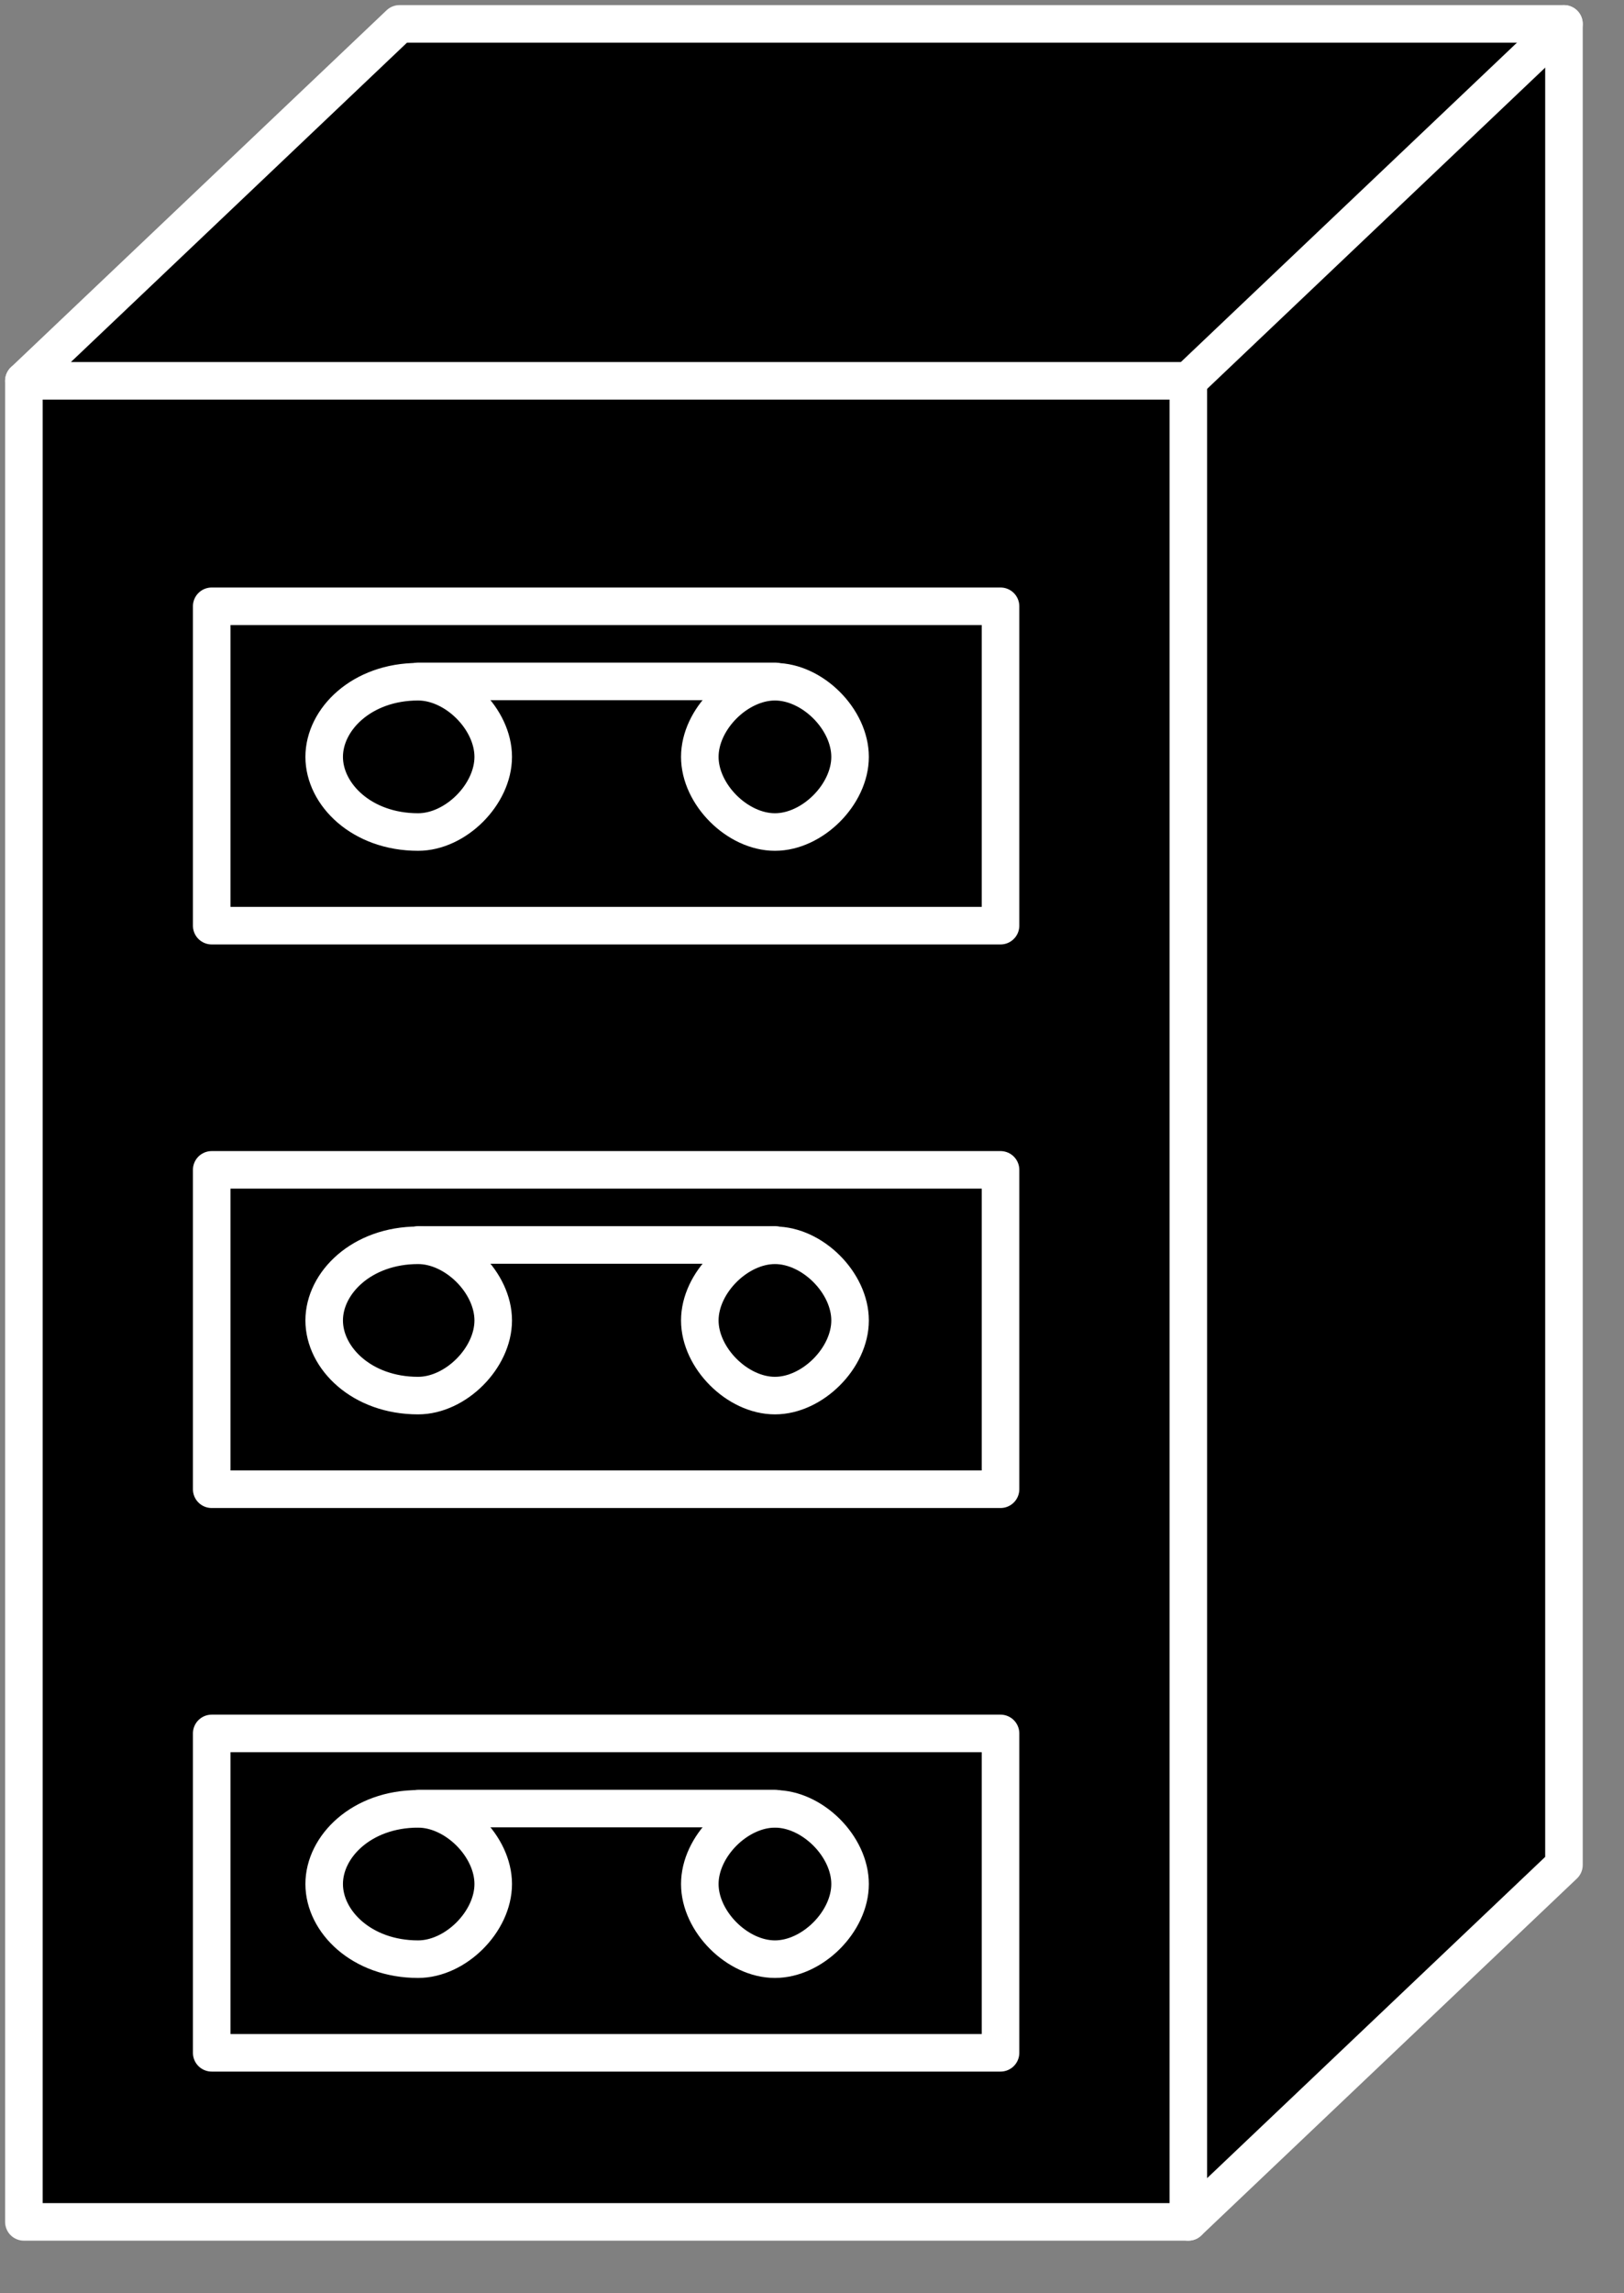<?xml version="1.0" encoding="UTF-8"?> <svg xmlns="http://www.w3.org/2000/svg" xmlns:xlink="http://www.w3.org/1999/xlink" viewBox="0 0 34 48" fill="#fff" fill-rule="evenodd" stroke="#000" stroke-linecap="round" stroke-linejoin="round"><rect x="0" y="0" width="34" height="48" fill="#808080" stroke="none"/><style>.B{fill:#000}.C{stroke:none}.D{stroke:#fff}.E{stroke-width:.786}.F{fill:none}</style><use xlink:href="#A" x=".5" y=".5"></use><symbol id="A" overflow="visible"><path d="M24.379 7.471H0v38.535h24.379z" class="B C"></path><g class="D E"><path d="M24.379 7.471H0v38.535h24.379" class="F"></path><path d="M24.379 46.006l7.864-7.471V0H7.864L0 7.471h24.379v38.535z" class="B"></path></g><path d="M24.379 7.471L32.243 0z" class="B C"></path><path d="M24.379 7.471L32.243 0M20.447 18.875V12.19H3.932v6.685h16.515z" class="D E F"></path><use xlink:href="#C" class="B C"></use><use xlink:href="#C" class="D E F"></use><use xlink:href="#D" class="B C"></use><g class="D E F"><use xlink:href="#D"></use><path d="M20.447 30.671v-6.685H3.932v6.685h16.515z"></path></g><use xlink:href="#C" y="11.796" class="B C"></use><use xlink:href="#C" y="11.796" class="D E F"></use><use xlink:href="#E" class="B C"></use><g class="D E F"><use xlink:href="#E"></use><path d="M20.447 42.467v-6.685H3.932v6.685h16.515z"></path></g><use xlink:href="#F" class="B C"></use><use xlink:href="#F" class="D E F"></use><use xlink:href="#D" y="23.592" class="B C"></use><g class="D E F"><use xlink:href="#D" y="23.592"></use><path d="M8.257 13.762h7.471M8.257 25.558h7.471M8.257 37.355h7.471"></path></g></symbol><defs><path id="C" d="M9.826 15.342c0 .786-.786 1.573-1.573 1.573-1.18 0-1.966-.787-1.966-1.573s.786-1.573 1.966-1.573c.787 0 1.573.786 1.573 1.573z"></path><path id="D" d="M17.297 15.342c0 .786-.787 1.573-1.573 1.573s-1.573-.786-1.573-1.573.786-1.573 1.573-1.573 1.573.786 1.573 1.573z"></path><path id="E" d="M17.297 27.138c0 .786-.787 1.573-1.573 1.573s-1.573-.787-1.573-1.573.786-1.573 1.573-1.573 1.573.786 1.573 1.573z"></path><path id="F" d="M9.826 38.934c0 .786-.786 1.573-1.573 1.573-1.18 0-1.966-.786-1.966-1.573s.786-1.573 1.966-1.573c.787 0 1.573.786 1.573 1.573z"></path></defs></svg> 